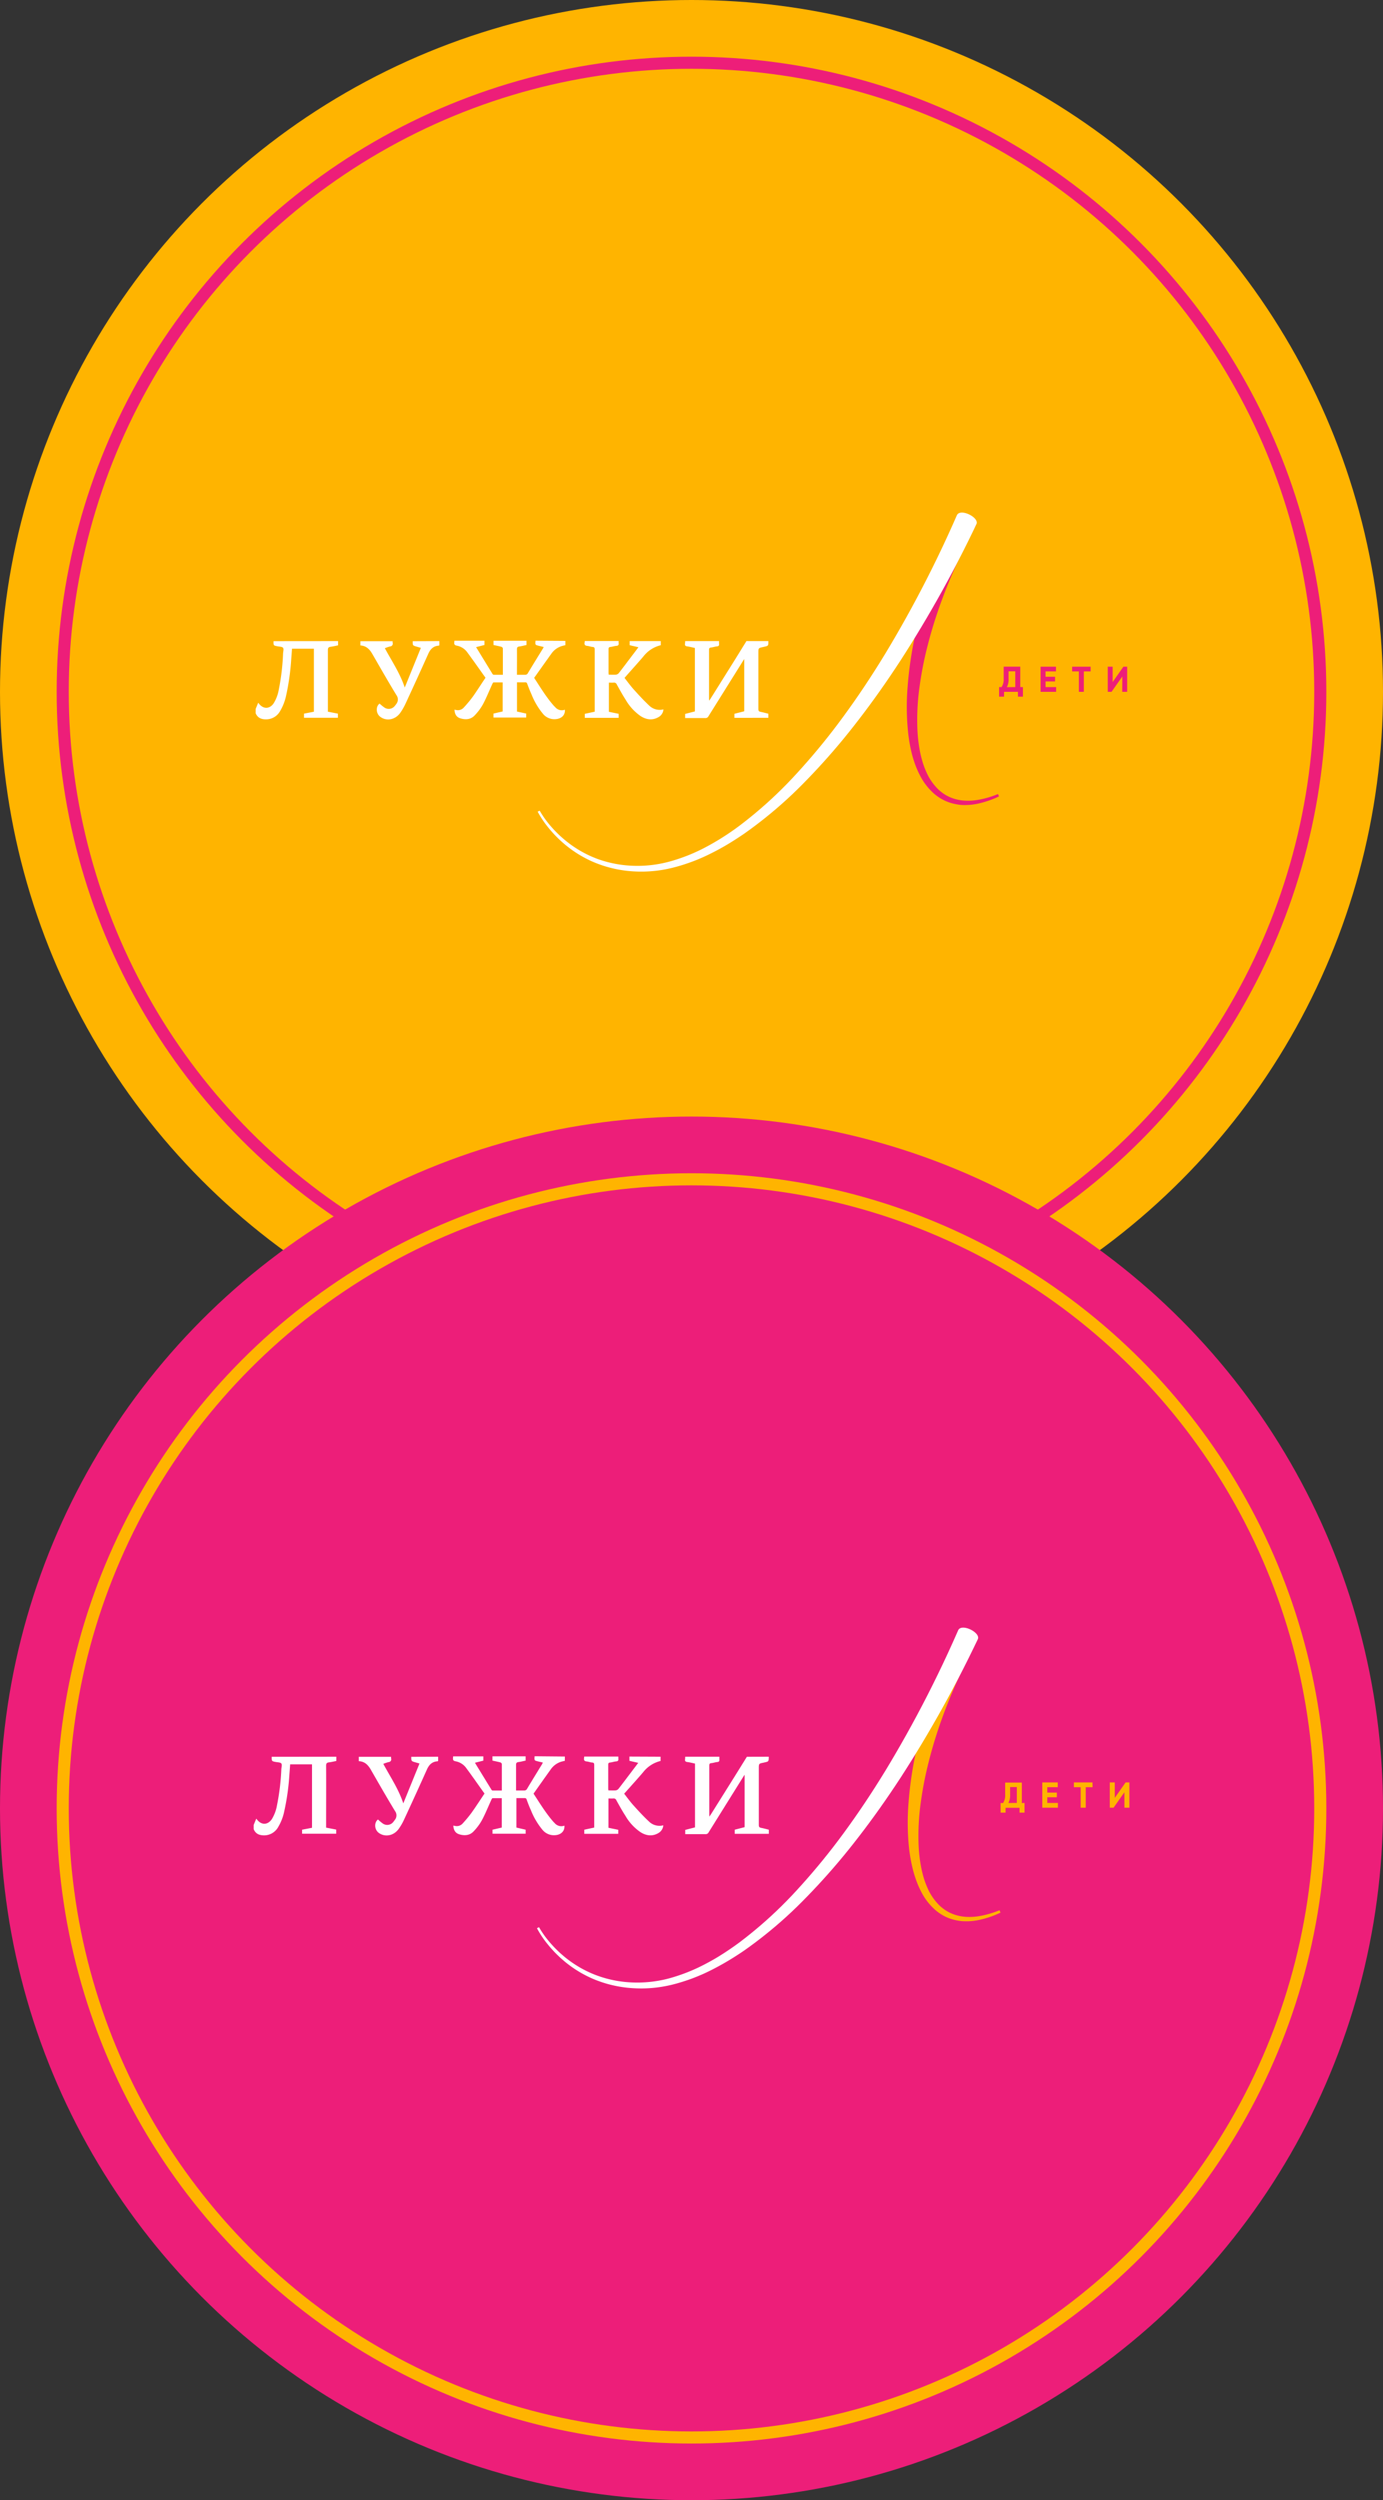 <?xml version="1.0" encoding="UTF-8"?> <svg xmlns="http://www.w3.org/2000/svg" viewBox="0 0 648.84 1172.43"><rect x="0" y="0" width="648.84" height="1172.43" fill="#333333" stroke="none"/> <defs> <style>.cls-1{fill:#ffb400;}.cls-2{fill:#ed1e79;}.cls-3{fill:#fff;}.cls-4,.cls-5{fill:none;stroke-miterlimit:10;stroke-width:5.67px;}.cls-4{stroke:#ed1e79;}.cls-5{stroke:#ffb400;}</style> </defs> <title>Asset 15</title> <g id="Layer_2" data-name="Layer 2"> <g id="Layer_1-2" data-name="Layer 1"> <circle class="cls-1" cx="324.42" cy="324.42" r="324.42"></circle> <path class="cls-2" d="M458,246a265,265,0,0,0-16.75,37.08c-2.3,6.39-4.32,12.88-6,19.45a167.59,167.59,0,0,0-3.9,19.94,110.89,110.89,0,0,0-.92,20.18,70.58,70.58,0,0,0,1.23,10c.32,1.63.75,3.24,1.22,4.83a38.86,38.86,0,0,0,1.75,4.62,26.07,26.07,0,0,0,5.49,8A19.91,19.91,0,0,0,444,373a19.14,19.14,0,0,0,4.51,1.8,22,22,0,0,0,2.42.48,22.61,22.61,0,0,0,2.48.19,27.27,27.27,0,0,0,5-.32,44.19,44.19,0,0,0,9.79-2.79l.49,1.1a45.69,45.69,0,0,1-10,3.42,28.64,28.64,0,0,1-5.33.62c-.89.05-1.8,0-2.7-.06A24.91,24.91,0,0,1,448,377a21.16,21.16,0,0,1-5.2-1.77,22.39,22.39,0,0,1-4.59-3.06,29,29,0,0,1-6.64-8.63,43.35,43.35,0,0,1-2.18-4.94c-.6-1.69-1.15-3.39-1.59-5.12A73.54,73.54,0,0,1,426,343a115.53,115.53,0,0,1-.17-21.12A174,174,0,0,1,428.7,301c1.37-6.88,3.09-13.68,5.11-20.4,4-13.44,9.29-25.82,15.33-38.5Z"></path> <path class="cls-3" d="M253.21,380.17a45.93,45.93,0,0,0,5.2,7.27,54.84,54.84,0,0,0,6.38,6.28,52.64,52.64,0,0,0,15.36,9A54.31,54.31,0,0,0,297.57,406a56.9,56.9,0,0,0,17.55-2.27A83.55,83.55,0,0,0,331.58,397q3.94-2.11,7.72-4.52t7.37-5.08a197.26,197.26,0,0,0,26.55-24.08,308.47,308.47,0,0,0,22.8-27.8c7.08-9.68,13.7-19.71,19.92-30a555.84,555.84,0,0,0,33-63.94h0c1.67-3.4,10.59,1.13,9.17,4.17h0a563.71,563.71,0,0,1-35.57,63.88c-6.65,10.23-13.7,20.21-21.22,29.84a311.33,311.33,0,0,1-24.13,27.6,201.05,201.05,0,0,1-28,23.83c-2.54,1.74-5.12,3.41-7.77,5s-5.35,3.05-8.12,4.42a86.64,86.64,0,0,1-17.37,6.5,60.64,60.64,0,0,1-18.49,1.81,56.55,56.55,0,0,1-18.08-4,54.43,54.43,0,0,1-15.63-9.75,56.19,56.19,0,0,1-6.36-6.64,47.8,47.8,0,0,1-5.13-7.63Z"></path> <path class="cls-3" d="M265.26,300.54v2c-.48.11-.92.21-1.37.33a9.3,9.3,0,0,0-5.29,3.77c-2.67,3.72-5.31,7.45-8,11.23,2.91,4.44,5.64,9,9.15,13,.22.25.48.47.71.71a4,4,0,0,0,4.56,1.21c.2,2.39-1.42,4.12-4,4.41a6.92,6.92,0,0,1-6.28-2.46,34,34,0,0,1-5.4-9.17c-.73-1.62-1.38-3.28-2-4.94a.87.87,0,0,0-.94-.67c-1.27.05-2.53,0-3.85,0v13.71l4.32.94v1.87H231.52v-1.86l4.31-1V320c-1.43,0-2.85,0-4.27,0-.24,0-.5.55-.65.88-1.44,3.15-2.72,6.38-4.35,9.42a24.79,24.79,0,0,1-3.9,5.21c-1.81,1.92-4.21,2.08-6.63,1.36-1.81-.53-2.69-1.89-2.82-4.07l.64.1a3.65,3.65,0,0,0,3.75-1.13,58.85,58.85,0,0,0,4.13-4.95c2.09-2.92,4-6,6.05-9-2.86-4-5.61-7.93-8.46-11.8a7.87,7.87,0,0,0-5-3.25c-1.06-.19-1.32-.67-1.18-1.61,0-.23,0-.46.06-.7h14.08v2l-3.92,1c2.62,4.28,5.16,8.43,7.71,12.58a.83.83,0,0,0,.53.38c1.42,0,2.85,0,4.32,0,0-4.21,0-8.29,0-12.37a1,1,0,0,0-.66-.73c-1.21-.34-2.45-.57-3.72-.85v-2H247v2c-1.2.25-2.27.54-3.36.69-.86.11-1.13.47-1.11,1.36.05,3.57,0,7.14,0,10.71v1.19c1.31,0,2.5,0,3.7,0a1.4,1.4,0,0,0,1.44-.78c2.29-3.83,4.64-7.63,7-11.45.15-.24.27-.5.42-.79l-2.15-.52c-1.88-.45-1.88-.45-1.7-2.44Z"></path> <path class="cls-3" d="M360.49,300.63c0,2.25,0,2.24-2.11,2.69l-.29.08c-2.29.47-2.29.47-2.29,2.77,0,8.78,0,17.55,0,26.32,0,.86.26,1.18,1.05,1.33,1.21.23,2.4.57,3.63.87v1.92H344.55v-1.89l4.61-1.18V309.06c-.3.43-.49.69-.65,1q-8.08,12.92-16.15,25.84a1.53,1.53,0,0,1-1.51.83c-3.11,0-6.22,0-9.41,0v-1.95l4.57-1.18V303.85c-1.17-.24-2.36-.58-3.58-.73-.86-.1-1.18-.44-1.06-1.29.06-.39.06-.8.09-1.2h15.89a9.78,9.78,0,0,0,0,1.21c.11.84-.16,1.22-1.05,1.29s-1.76.41-2.65.5-1,.44-1,1.23c0,7.55,0,15.11,0,22.66,0,.28,0,.56.07,1.05.34-.51.57-.84.78-1.17l11.13-17.78c1.87-3,3.71-6,5.57-9Z"></path> <path class="cls-3" d="M310,300.63v1.94a14.59,14.59,0,0,0-8.19,5.32c-2.87,3.34-5.83,6.59-8.82,10,1.46,1.85,2.81,3.73,4.36,5.45,2.31,2.56,4.65,5.12,7.17,7.47a7,7,0,0,0,6.75,1.83,4.56,4.56,0,0,1-2.29,3.62c-2.84,1.66-5.66,1.27-8.35-.41a23.71,23.71,0,0,1-7.06-7.65c-1.5-2.34-2.85-4.79-4.2-7.23a1.35,1.35,0,0,0-1.48-.86c-.72.06-1.45,0-2.23,0v13.68l4.59.94v1.88H274.36v-1.87l4.64-1v-1q0-14.07,0-28.13c0-.76-.1-1.17-1-1.24s-1.69-.42-2.55-.5-1.38-.5-1.2-1.47c.05-.27.06-.53.09-.8h15.9a6.91,6.91,0,0,0,0,.91c.12.85-.13,1.29-1.08,1.36s-1.76.4-2.66.49-1,.4-1,1.16c0,3.64,0,7.28,0,10.92,0,.29.05.58.08.93,1.18,0,2.29.07,3.38,0a2.06,2.06,0,0,0,1.3-.67c1.89-2.4,3.72-4.86,5.56-7.29,1.22-1.6,2.43-3.2,3.71-4.9l-4.12-.95v-1.93Z"></path> <path class="cls-3" d="M158.61,300.63v2c-1.18.23-2.31.51-3.46.66-1,.12-1.33.5-1.32,1.59,0,8.77,0,17.54,0,26.31v2.55l4.7.91v1.93H142.63v-1.93l4.63-.9V304.19H137c-.12,1.6-.23,3.2-.36,4.8a112,112,0,0,1-2.41,17.2,23.9,23.9,0,0,1-2.84,7.3,7.51,7.51,0,0,1-6.45,3.84c-2.25.05-4.06-.64-5-2.88v-2l1.19-2.91.45.54c2.07,2.56,5,2.42,6.85-.34a18.21,18.21,0,0,0,2.37-6.39,107,107,0,0,0,2-16.92c.05-.91.42-2.08,0-2.64s-1.64-.53-2.52-.7c-2-.38-2-.37-1.94-2.43Z"></path> <path class="cls-3" d="M206.13,300.63v1.93c-.15.13-.19.21-.24.21-2.52.13-3.95,1.57-4.95,3.79q-5.2,11.6-10.55,23.12a27.78,27.78,0,0,1-2.63,4.63c-2.38,3.28-6.47,4-9.36,1.82-2.06-1.56-2.17-4.82-.32-6.2a20.58,20.58,0,0,0,2.41,1.95,3.59,3.59,0,0,0,4.72-.84,8.16,8.16,0,0,0,.67-.88A3.37,3.37,0,0,0,186,326c-3.88-6.37-7.58-12.85-11.31-19.32-1.26-2.18-2.83-3.85-5.62-4v-2H184.2a5.74,5.74,0,0,0,0,.71,1.31,1.31,0,0,1-1.21,1.75,19,19,0,0,0-2.44.83c3.27,6.07,7.12,11.71,9.34,18.44l7.56-18.61-1.92-.55c-1.92-.55-1.92-.55-1.91-2.57Z"></path> <path class="cls-2" d="M479.91,322.2v4.48h-2.33v-2.26h-6.52v2.26h-2.33V322.2h1.15a6.58,6.58,0,0,0,1-4v-5.58h7.78v9.57Zm-3.59,0v-7.4h-3.14v3.44a7.75,7.75,0,0,1-.81,4Z"></path> <path class="cls-2" d="M495.49,322.2v2.22H488.2V312.63h7.21v2.22h-4.89v2.51H495v2.19h-4.47v2.65Z"></path> <path class="cls-2" d="M511.67,314.85h-3.18v9.57h-2.33v-9.57H503v-2.22h8.68Z"></path> <path class="cls-2" d="M526.54,317.23l-5.06,7.19h-1.77V312.63H522v7.21l5.05-7.21h1.77v11.79h-2.32Z"></path> <circle class="cls-4" cx="324.42" cy="324.42" r="295"></circle> <circle class="cls-2" cx="324.42" cy="848.01" r="324.42"></circle> <path class="cls-1" d="M458.68,768.86a265.3,265.3,0,0,0-16.84,37.26c-2.3,6.42-4.33,12.94-6,19.55a169.08,169.08,0,0,0-3.91,20A112,112,0,0,0,431,866a71,71,0,0,0,1.24,10c.32,1.65.75,3.26,1.22,4.86a41.94,41.94,0,0,0,1.76,4.65,26.29,26.29,0,0,0,5.52,8,20,20,0,0,0,3.89,2.9,18.64,18.64,0,0,0,4.54,1.81,22.06,22.06,0,0,0,2.42.49c.83.08,1.65.19,2.49.19a27.59,27.59,0,0,0,5-.32,44.65,44.65,0,0,0,9.84-2.81l.49,1.11a45.6,45.6,0,0,1-10,3.43,29,29,0,0,1-5.35.63c-.9,0-1.81,0-2.72-.06a25.12,25.12,0,0,1-2.72-.4,21.38,21.38,0,0,1-5.23-1.77,22.34,22.34,0,0,1-4.61-3.08,28.93,28.93,0,0,1-6.67-8.67,44.51,44.51,0,0,1-2.19-5c-.61-1.7-1.16-3.41-1.6-5.15a76,76,0,0,1-1.88-10.53,116.63,116.63,0,0,1-.17-21.22,173.36,173.36,0,0,1,2.93-21c1.38-6.91,3.11-13.75,5.14-20.5A266,266,0,0,1,449.74,765Z"></path> <path class="cls-3" d="M252.87,903.7a45.84,45.84,0,0,0,5.22,7.3,55.45,55.45,0,0,0,6.41,6.32,52.89,52.89,0,0,0,15.43,9,54.37,54.37,0,0,0,17.51,3.34,57.51,57.51,0,0,0,17.64-2.27,84,84,0,0,0,16.54-6.79q4-2.11,7.75-4.54c2.52-1.62,5-3.33,7.4-5.1a197.41,197.41,0,0,0,26.69-24.2,311.39,311.39,0,0,0,22.91-27.93c7.11-9.73,13.76-19.81,20-30.12a558.82,558.82,0,0,0,33.17-64.25h0c1.67-3.42,10.64,1.14,9.21,4.19h0A567.68,567.68,0,0,1,423,832.86c-6.68,10.28-13.76,20.31-21.32,30a314.47,314.47,0,0,1-24.25,27.74,201.76,201.76,0,0,1-28.12,23.94q-3.82,2.63-7.8,5T333.36,924a87.43,87.43,0,0,1-17.45,6.53,60.6,60.6,0,0,1-18.58,1.81,56.58,56.58,0,0,1-18.17-4,54.52,54.52,0,0,1-15.71-9.79,57.44,57.44,0,0,1-6.38-6.67,46.52,46.52,0,0,1-5.15-7.67Z"></path> <path class="cls-3" d="M265,823.69v2l-1.37.33a9.37,9.37,0,0,0-5.32,3.8c-2.68,3.73-5.33,7.49-8,11.28,2.93,4.46,5.67,9,9.2,13.07.22.25.48.48.71.72a4.07,4.07,0,0,0,4.58,1.21c.21,2.4-1.42,4.14-4,4.44a7,7,0,0,1-6.3-2.48,34.34,34.34,0,0,1-5.43-9.21c-.74-1.63-1.39-3.3-2-5a.85.85,0,0,0-.94-.67c-1.27,0-2.54,0-3.86,0V857l4.34,1v1.88H231.07v-1.88l4.33-1V843.22c-1.43,0-2.87,0-4.29,0-.24,0-.5.55-.65.89-1.45,3.16-2.74,6.4-4.38,9.46a25.19,25.19,0,0,1-3.91,5.24c-1.82,1.92-4.23,2.09-6.67,1.36-1.81-.54-2.7-1.9-2.83-4.08a5.73,5.73,0,0,1,.64.1,3.69,3.69,0,0,0,3.78-1.14,59.38,59.38,0,0,0,4.14-5c2.1-2.93,4.05-6,6.08-9-2.87-4-5.64-8-8.5-11.86a7.94,7.94,0,0,0-5.07-3.27c-1.07-.18-1.33-.67-1.19-1.61,0-.23,0-.47.06-.7h14.15v2l-3.94,1c2.63,4.3,5.18,8.47,7.75,12.64a.78.78,0,0,0,.53.38c1.43,0,2.86,0,4.34,0,0-4.24,0-8.34,0-12.43a1.07,1.07,0,0,0-.66-.75c-1.22-.33-2.46-.57-3.74-.85v-2h15.56v2c-1.2.25-2.28.54-3.37.68-.87.12-1.13.48-1.12,1.37,0,3.59,0,7.18,0,10.77v1.19c1.31,0,2.52,0,3.72,0a1.43,1.43,0,0,0,1.45-.79c2.3-3.85,4.66-7.67,7-11.5.14-.25.26-.51.41-.8l-2.16-.52c-1.88-.46-1.88-.46-1.7-2.45Z"></path> <path class="cls-3" d="M360.66,823.77c0,2.26,0,2.26-2.11,2.71l-.3.08C356,827,356,827,356,829.34c0,8.82,0,17.64,0,26.45,0,.86.26,1.19,1.06,1.34,1.22.23,2.41.57,3.64.87v1.93h-16V858l4.63-1.19V832.25c-.3.43-.49.69-.66,1q-8.12,13-16.22,26a1.52,1.52,0,0,1-1.52.84c-3.12,0-6.25,0-9.45,0v-2l4.59-1.18V827c-1.17-.25-2.37-.58-3.6-.73-.87-.11-1.19-.45-1.07-1.3.06-.4.06-.8.09-1.21h16c0,.41,0,.82,0,1.22.12.84-.16,1.22-1.05,1.3s-1.77.41-2.67.5-1,.44-1,1.23c0,7.59,0,15.19,0,22.78,0,.28,0,.56.07,1.05.35-.52.57-.84.78-1.18l11.19-17.86q2.81-4.51,5.59-9Z"></path> <path class="cls-3" d="M309.91,823.77v2a14.73,14.73,0,0,0-8.23,5.35c-2.88,3.35-5.85,6.63-8.86,10,1.47,1.85,2.82,3.75,4.37,5.47,2.33,2.58,4.68,5.15,7.22,7.51a7,7,0,0,0,6.78,1.84,4.57,4.57,0,0,1-2.3,3.64c-2.86,1.67-5.7,1.27-8.39-.42a23.58,23.58,0,0,1-7.09-7.68c-1.52-2.35-2.87-4.81-4.23-7.26a1.35,1.35,0,0,0-1.48-.87c-.73.06-1.47,0-2.24,0v13.75l4.6.94v1.89H274.12V858l4.66-1v-1q0-14.13,0-28.27c0-.76-.1-1.18-1-1.24s-1.7-.42-2.57-.5-1.38-.5-1.2-1.48c0-.27.06-.54.09-.81h16c0,.31,0,.62,0,.92.12.85-.13,1.29-1.08,1.36s-1.77.41-2.67.5-1,.4-1,1.16c0,3.66,0,7.32,0,11a8.35,8.35,0,0,0,.08.93c1.18,0,2.29.07,3.39,0a2.06,2.06,0,0,0,1.3-.67c1.9-2.42,3.74-4.88,5.6-7.33l3.72-4.92-4.14-.95v-2Z"></path> <path class="cls-3" d="M157.8,823.77v2c-1.18.23-2.31.51-3.47.65-1,.13-1.34.51-1.33,1.61.06,8.81,0,17.62,0,26.43v2.57l4.73.91v1.94h-16V858l4.65-.9V827.35H136.13c-.12,1.61-.23,3.22-.36,4.83a112,112,0,0,1-2.43,17.28,23.59,23.59,0,0,1-2.85,7.33,7.57,7.57,0,0,1-6.47,3.87c-2.27,0-4.09-.65-5-2.91v-2l1.2-2.92.45.53c2.08,2.58,5,2.44,6.88-.33a18.47,18.47,0,0,0,2.39-6.42,108.09,108.09,0,0,0,2.05-17c.06-.91.42-2.08,0-2.65s-1.65-.53-2.53-.7c-2-.38-2-.37-2-2.45Z"></path> <path class="cls-3" d="M205.56,823.77v1.94c-.15.13-.2.21-.25.21-2.52.13-4,1.58-5,3.82q-5.22,11.64-10.6,23.23a27.08,27.08,0,0,1-2.65,4.65c-2.38,3.3-6.5,4-9.4,1.83-2.07-1.57-2.18-4.84-.32-6.24a18.89,18.89,0,0,0,2.42,2,3.6,3.6,0,0,0,4.75-.84,7.4,7.4,0,0,0,.67-.89,3.37,3.37,0,0,0,.16-4.2c-3.9-6.4-7.62-12.92-11.36-19.41-1.27-2.2-2.85-3.88-5.65-4v-2.05h15.16a5.53,5.53,0,0,0,0,.71,1.32,1.32,0,0,1-1.21,1.77,18.14,18.14,0,0,0-2.45.83c3.28,6.1,7.15,11.77,9.38,18.53,2.58-6.36,5.08-12.51,7.6-18.7l-1.93-.55c-1.93-.56-1.93-.56-1.93-2.59Z"></path> <path class="cls-1" d="M480.66,845.45V850h-2.34v-2.27h-6.55V850h-2.34v-4.5h1.15a6.54,6.54,0,0,0,1-4v-5.61h7.82v9.62Zm-3.61,0V838H473.9v3.46a7.81,7.81,0,0,1-.81,4Z"></path> <path class="cls-1" d="M496.32,845.45v2.23H489V835.83h7.25v2.24h-4.91v2.52h4.48v2.2h-4.48v2.66Z"></path> <path class="cls-1" d="M512.58,838.07h-3.2v9.61H507v-9.61h-3.18v-2.24h8.72Z"></path> <path class="cls-1" d="M527.52,840.45l-5.09,7.23h-1.77V835.83H523v7.25l5.08-7.25h1.78v11.85h-2.33Z"></path> <circle class="cls-5" cx="324.42" cy="848.01" r="295"></circle> </g> </g> </svg> 
